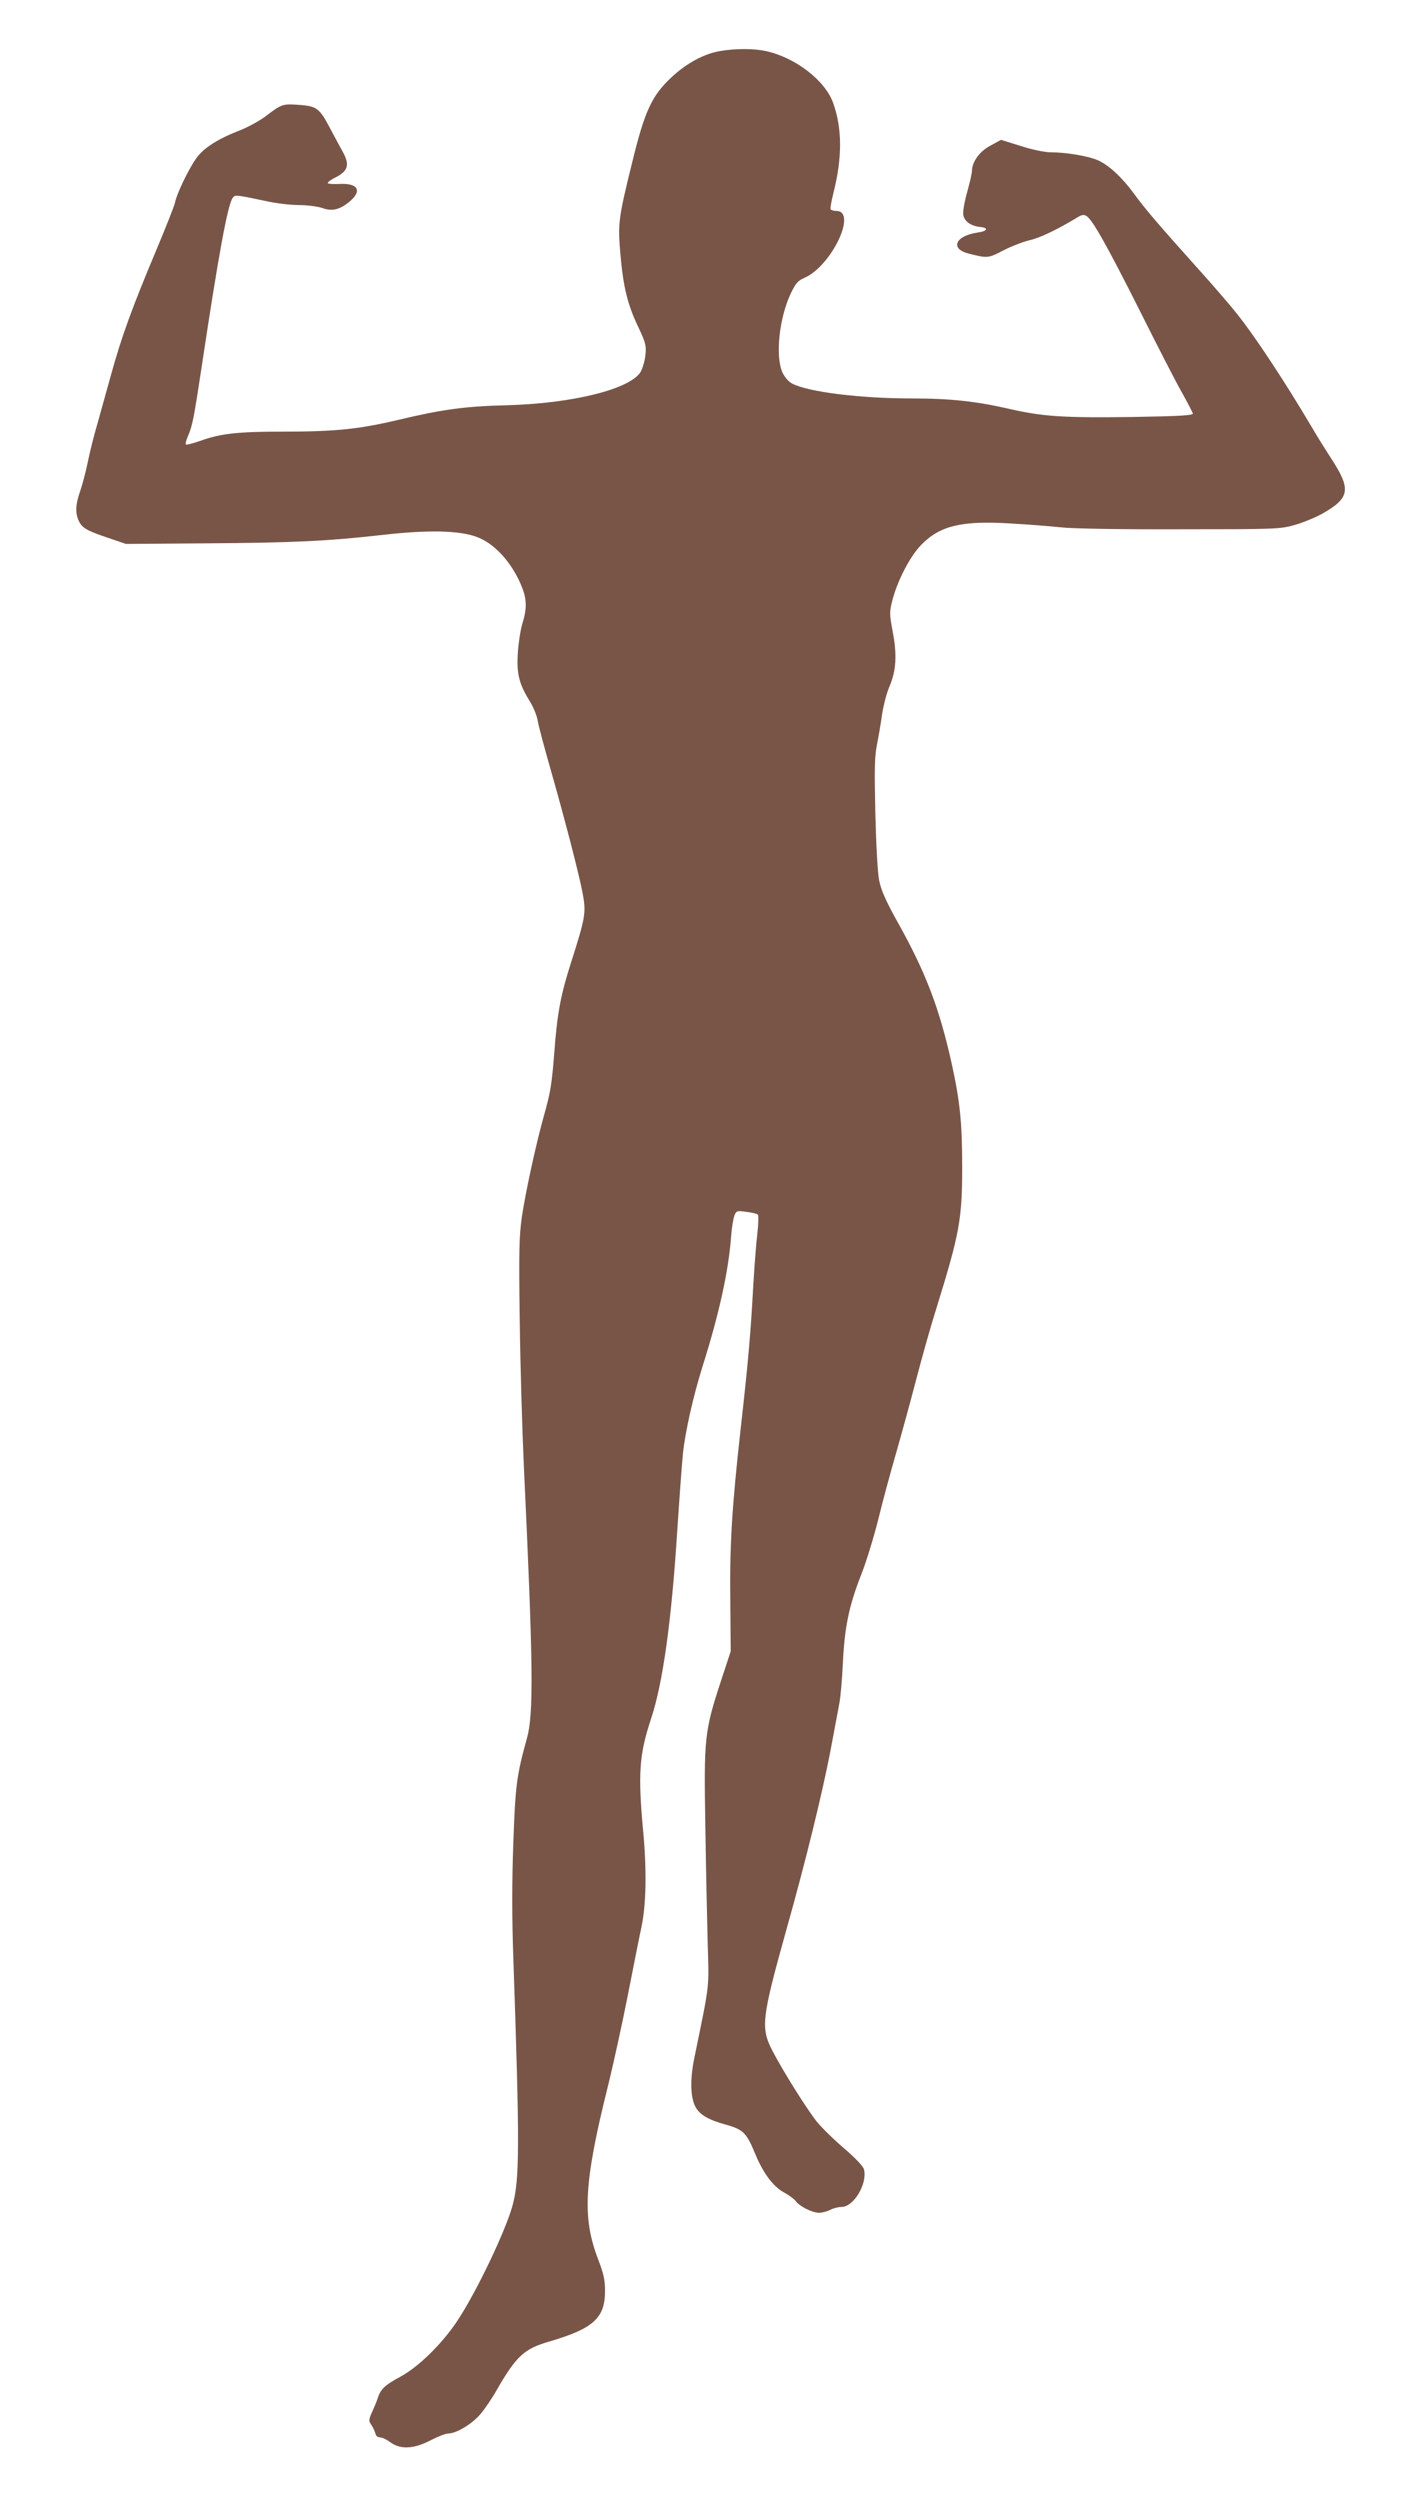 <?xml version="1.0" standalone="no"?>
<!DOCTYPE svg PUBLIC "-//W3C//DTD SVG 20010904//EN"
 "http://www.w3.org/TR/2001/REC-SVG-20010904/DTD/svg10.dtd">
<svg version="1.0" xmlns="http://www.w3.org/2000/svg"
 width="725pt" height="1280pt" viewBox="0 0 725 1280"
 preserveAspectRatio="xMidYMid meet">
<g transform="translate(0,1280) scale(0.1,-0.1)"
fill="#795548" stroke="none">
<path d="M3691 12539 c-84 -14 -174 -63 -252 -136 -100 -94 -136 -173 -199
-431 -72 -291 -75 -317 -61 -476 14 -164 37 -258 92 -372 37 -79 41 -93 36
-141 -3 -30 -14 -68 -24 -86 -52 -89 -348 -163 -687 -172 -211 -5 -329 -21
-556 -75 -203 -48 -323 -60 -592 -60 -230 0 -319 -10 -421 -47 -38 -13 -71
-22 -74 -19 -4 3 1 23 10 43 23 52 31 96 67 333 90 599 137 855 163 888 12 15
16 15 167 -17 52 -12 129 -21 171 -21 43 0 96 -7 120 -15 52 -19 93 -8 145 37
61 54 35 92 -60 86 -28 -1 -54 0 -56 4 -3 4 15 18 40 30 64 33 73 64 36 131
-16 29 -44 81 -63 117 -56 106 -69 116 -159 123 -86 6 -90 5 -174 -59 -32 -24
-93 -57 -135 -73 -110 -43 -182 -89 -219 -141 -39 -54 -101 -183 -109 -226 -3
-17 -49 -132 -101 -256 -118 -281 -173 -431 -226 -623 -23 -82 -55 -197 -71
-255 -17 -57 -39 -145 -49 -195 -10 -49 -28 -117 -39 -149 -25 -70 -26 -116
-6 -156 18 -35 42 -48 155 -86 l85 -29 410 3 c448 3 621 11 904 43 237 27 397
23 486 -11 82 -31 161 -113 212 -217 43 -90 47 -135 19 -228 -10 -33 -20 -101
-23 -151 -6 -105 6 -154 61 -244 19 -30 37 -75 41 -100 4 -25 32 -130 62 -235
80 -280 149 -548 168 -647 19 -101 15 -124 -59 -356 -53 -165 -71 -260 -86
-462 -13 -164 -19 -202 -54 -326 -41 -147 -94 -392 -112 -514 -14 -99 -16
-173 -11 -535 3 -231 13 -564 21 -740 48 -1018 51 -1269 16 -1395 -53 -190
-60 -246 -70 -540 -7 -190 -7 -383 0 -580 33 -970 33 -1137 -4 -1273 -36 -131
-184 -441 -282 -589 -78 -118 -200 -238 -294 -288 -79 -43 -100 -63 -115 -110
-4 -14 -17 -45 -28 -69 -16 -34 -18 -47 -9 -60 12 -16 20 -34 28 -58 2 -7 12
-13 22 -13 10 0 33 -11 52 -25 52 -38 120 -35 206 10 37 19 78 35 91 35 40 0
118 46 162 96 22 25 62 83 87 128 99 172 140 210 269 247 225 66 285 120 285
258 0 58 -7 89 -35 162 -83 215 -73 394 49 884 30 121 77 337 105 480 28 143
58 294 67 335 25 114 28 291 10 488 -28 300 -21 398 40 582 60 181 104 493
134 960 11 168 24 346 29 395 12 116 53 297 102 453 84 266 132 484 145 661 3
42 11 89 16 105 11 27 13 28 62 21 28 -3 55 -10 59 -14 4 -4 3 -46 -2 -92 -6
-46 -15 -165 -21 -264 -14 -253 -25 -386 -65 -740 -45 -404 -57 -597 -53 -895
l2 -245 -51 -155 c-83 -254 -87 -288 -79 -739 3 -212 9 -483 12 -601 7 -235
12 -197 -68 -585 -23 -111 -21 -202 5 -252 22 -41 66 -67 157 -92 89 -25 105
-41 151 -153 41 -98 92 -165 148 -195 24 -13 50 -32 58 -43 19 -27 85 -60 120
-60 15 0 41 7 57 15 15 8 41 15 58 15 62 0 133 118 115 192 -4 16 -44 58 -102
108 -53 45 -116 107 -141 138 -54 69 -173 259 -226 361 -61 118 -56 164 70
616 99 350 184 698 226 915 19 102 40 212 46 245 7 33 15 130 19 215 9 182 31
288 95 451 25 63 63 188 86 279 22 91 63 242 90 335 27 94 74 265 104 380 30
116 77 282 105 370 117 378 131 452 131 718 0 230 -11 337 -55 537 -62 277
-131 459 -271 710 -64 114 -89 171 -99 220 -8 38 -16 182 -20 345 -5 231 -4
293 9 355 8 41 20 111 26 155 7 44 23 107 37 139 35 81 40 163 17 282 -17 92
-17 101 -1 163 26 99 90 223 147 281 95 98 207 125 453 110 89 -5 207 -14 262
-20 58 -7 314 -11 610 -10 484 0 515 1 585 21 41 11 104 37 140 56 148 83 155
126 49 288 -25 39 -69 108 -96 155 -139 235 -294 470 -388 587 -36 45 -129
153 -208 240 -191 213 -259 292 -318 373 -60 82 -129 146 -185 170 -48 21
-161 40 -236 40 -32 0 -94 12 -156 32 l-103 32 -55 -30 c-55 -29 -94 -83 -94
-130 0 -10 -11 -60 -25 -109 -14 -51 -23 -102 -19 -117 6 -32 39 -55 85 -60
47 -4 39 -22 -14 -29 -113 -17 -140 -83 -45 -107 97 -25 101 -25 179 16 41 21
101 44 134 52 51 11 142 54 247 118 21 13 32 14 45 6 30 -18 107 -155 275
-489 88 -176 184 -363 214 -415 29 -52 54 -101 56 -107 2 -10 -68 -14 -309
-18 -347 -5 -458 2 -625 40 -173 40 -306 55 -508 55 -262 0 -529 33 -611 76
-18 9 -38 32 -50 57 -37 83 -17 277 42 403 26 54 37 67 72 82 139 62 271 342
162 342 -13 0 -26 4 -29 8 -3 5 4 42 14 83 46 180 46 333 -2 464 -42 115 -195
232 -346 264 -61 13 -153 13 -231 0z"/>
</g>
</svg>
